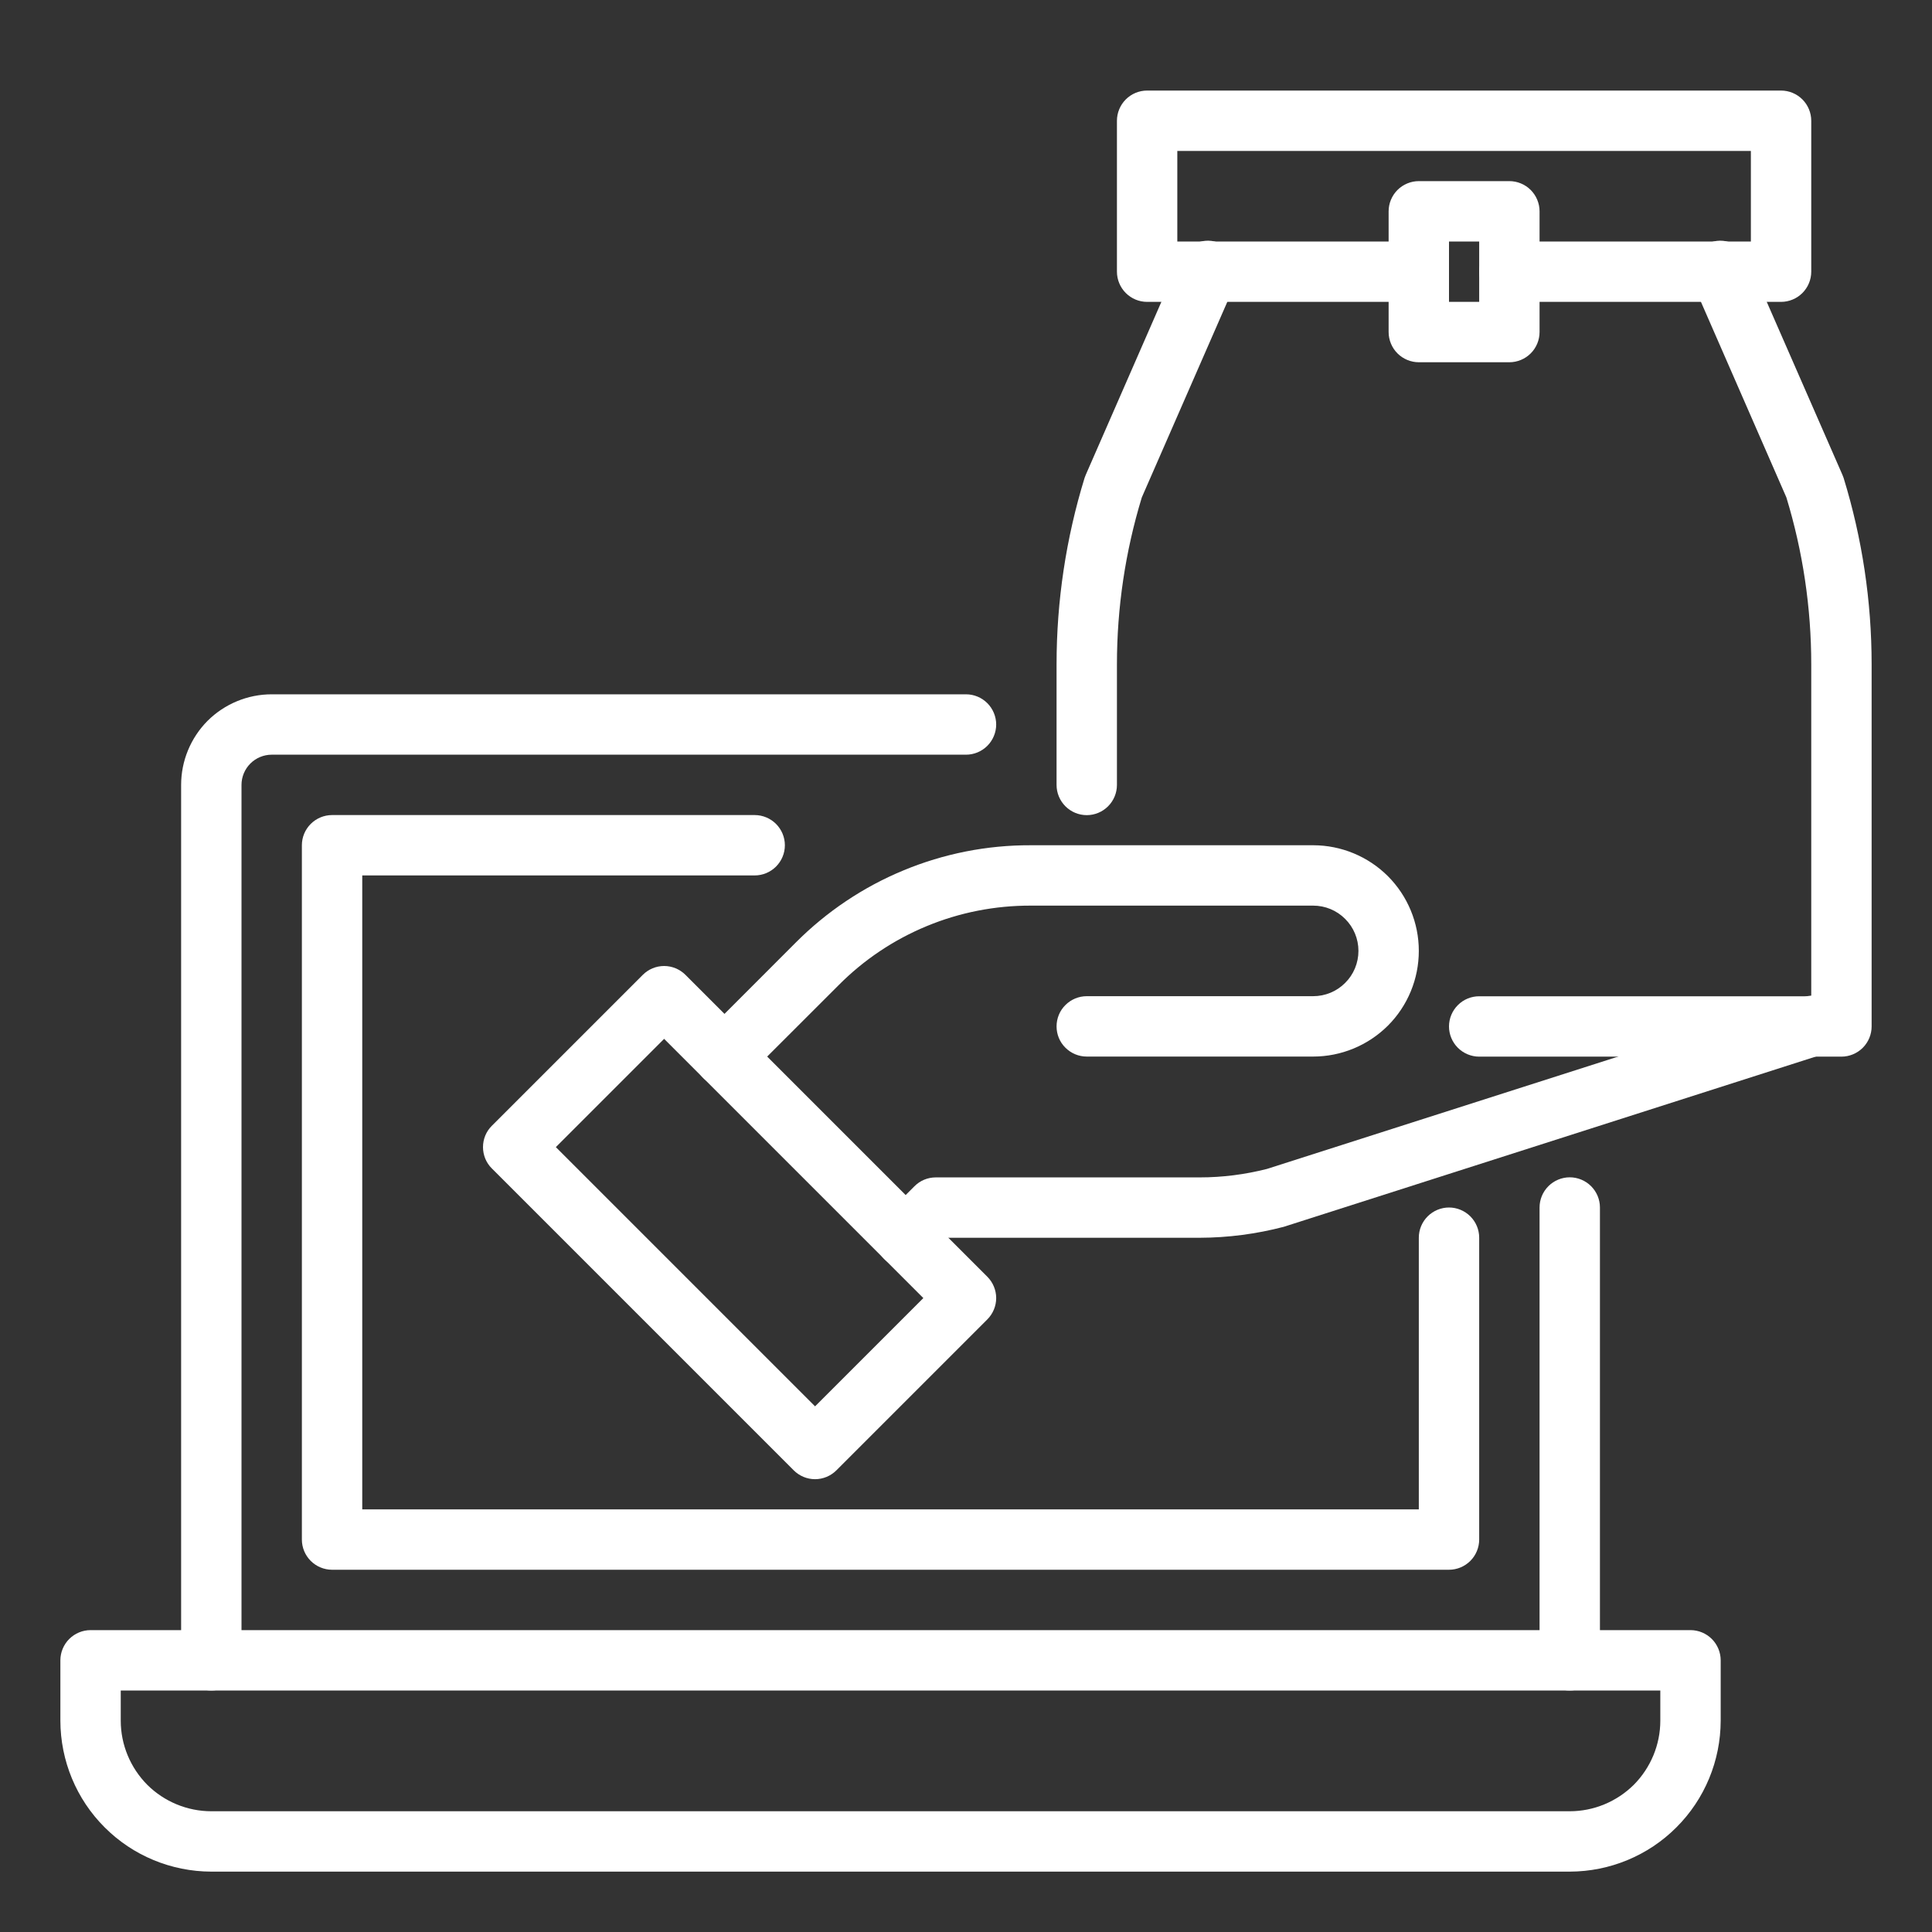 <svg width="24" height="24" viewBox="0 0 24 24" fill="none" xmlns="http://www.w3.org/2000/svg">
<rect x="0" y="0" width="24" height="24" fill="#333333" stroke="none"/>
<path d="M19.5 21C19.401 21 19.305 20.96 19.235 20.89C19.165 20.82 19.125 20.724 19.125 20.625V15C19.125 14.9 19.165 14.805 19.235 14.735C19.305 14.665 19.401 14.625 19.5 14.625C19.599 14.625 19.695 14.665 19.765 14.735C19.835 14.805 19.875 14.9 19.875 15V20.625C19.875 20.724 19.835 20.82 19.765 20.89C19.695 20.96 19.599 21 19.5 21Z" fill="white"/>
<path d="M2.625 21C2.526 21 2.43 20.96 2.36 20.89C2.29 20.82 2.25 20.724 2.25 20.625V9.75C2.25 9.452 2.369 9.165 2.579 8.954C2.79 8.744 3.077 8.625 3.375 8.625H12C12.1 8.625 12.195 8.665 12.265 8.735C12.335 8.805 12.375 8.901 12.375 9C12.375 9.099 12.335 9.195 12.265 9.265C12.195 9.335 12.1 9.375 12 9.375H3.375C3.276 9.375 3.18 9.415 3.11 9.485C3.04 9.555 3 9.651 3 9.75V20.625C3 20.724 2.96 20.82 2.89 20.89C2.82 20.96 2.724 21 2.625 21Z" fill="white"/>
<path d="M18 19.5H4.125C4.026 19.5 3.93 19.46 3.86 19.39C3.79 19.32 3.75 19.224 3.75 19.125V10.5C3.75 10.4 3.79 10.305 3.86 10.235C3.93 10.165 4.026 10.125 4.125 10.125H9.375C9.474 10.125 9.57 10.165 9.64 10.235C9.71 10.305 9.75 10.4 9.75 10.5C9.75 10.6 9.71 10.695 9.64 10.765C9.57 10.835 9.474 10.875 9.375 10.875H4.5V18.75H17.625V15.375C17.625 15.275 17.665 15.18 17.735 15.11C17.805 15.04 17.901 15 18 15C18.099 15 18.195 15.04 18.265 15.11C18.335 15.18 18.375 15.275 18.375 15.375V19.125C18.375 19.224 18.335 19.32 18.265 19.39C18.195 19.46 18.099 19.5 18 19.5Z" fill="white"/>
<path d="M19.5 23.25H2.625C2.128 23.249 1.651 23.052 1.3 22.7C0.948 22.349 0.751 21.872 0.75 21.375V20.625C0.75 20.526 0.79 20.43 0.86 20.36C0.93 20.29 1.026 20.25 1.125 20.25H21C21.099 20.25 21.195 20.29 21.265 20.36C21.335 20.43 21.375 20.526 21.375 20.625V21.375C21.374 21.872 21.177 22.349 20.825 22.7C20.474 23.052 19.997 23.249 19.5 23.25ZM1.5 21V21.375C1.5 21.673 1.619 21.959 1.829 22.171C2.04 22.381 2.327 22.5 2.625 22.5H19.5C19.798 22.5 20.084 22.381 20.296 22.171C20.506 21.959 20.625 21.673 20.625 21.375V21H1.5Z" fill="white"/>
<path d="M22.875 13.126H18.375C18.276 13.126 18.18 13.086 18.11 13.016C18.04 12.946 18 12.85 18 12.751C18 12.651 18.04 12.556 18.11 12.486C18.18 12.415 18.276 12.376 18.375 12.376H22.5V8.253C22.5 7.55 22.396 6.851 22.191 6.179L21.032 3.526C21.01 3.48 20.998 3.431 20.996 3.381C20.994 3.331 21.002 3.281 21.019 3.234C21.037 3.187 21.064 3.144 21.098 3.107C21.133 3.071 21.174 3.042 21.22 3.022C21.266 3.001 21.316 2.991 21.366 2.99C21.416 2.99 21.466 2.999 21.513 3.018C21.559 3.037 21.601 3.065 21.637 3.101C21.672 3.137 21.7 3.179 21.718 3.226L22.887 5.898C22.892 5.911 22.898 5.924 22.902 5.937C23.133 6.688 23.25 7.468 23.25 8.253V12.751C23.25 12.85 23.21 12.946 23.14 13.016C23.07 13.086 22.974 13.126 22.875 13.126Z" fill="white"/>
<path d="M13.5 10.126C13.4 10.126 13.305 10.086 13.235 10.016C13.165 9.946 13.125 9.85 13.125 9.751V8.253C13.125 7.468 13.242 6.688 13.473 5.937C13.477 5.924 13.482 5.911 13.488 5.898L14.656 3.226C14.675 3.179 14.703 3.137 14.738 3.101C14.774 3.065 14.816 3.037 14.862 3.018C14.909 2.999 14.959 2.99 15.009 2.99C15.059 2.991 15.109 3.001 15.155 3.022C15.201 3.042 15.242 3.071 15.277 3.107C15.311 3.144 15.338 3.187 15.356 3.234C15.373 3.281 15.381 3.331 15.379 3.381C15.377 3.431 15.365 3.48 15.344 3.526L14.184 6.179C13.979 6.851 13.875 7.55 13.875 8.253V9.751C13.875 9.85 13.835 9.946 13.765 10.016C13.695 10.086 13.6 10.126 13.5 10.126Z" fill="white"/>
<path d="M22.125 3.75H18.75C18.651 3.75 18.555 3.71 18.485 3.64C18.415 3.57 18.375 3.474 18.375 3.375C18.375 3.276 18.415 3.18 18.485 3.11C18.555 3.04 18.651 3 18.75 3H21.75V1.875H14.625V3H17.625C17.724 3 17.82 3.04 17.89 3.11C17.96 3.18 18 3.276 18 3.375C18 3.474 17.96 3.57 17.89 3.64C17.82 3.71 17.724 3.75 17.625 3.75H14.25C14.15 3.75 14.055 3.71 13.985 3.64C13.915 3.57 13.875 3.474 13.875 3.375V1.5C13.875 1.401 13.915 1.305 13.985 1.235C14.055 1.165 14.15 1.125 14.25 1.125H22.125C22.224 1.125 22.32 1.165 22.39 1.235C22.46 1.305 22.5 1.401 22.5 1.5V3.375C22.5 3.474 22.46 3.57 22.39 3.64C22.32 3.71 22.224 3.75 22.125 3.75Z" fill="white"/>
<path d="M18.75 4.5H17.625C17.526 4.5 17.43 4.46 17.36 4.39C17.29 4.32 17.25 4.224 17.25 4.125V2.625C17.25 2.526 17.29 2.43 17.36 2.36C17.43 2.29 17.526 2.25 17.625 2.25H18.75C18.849 2.25 18.945 2.29 19.015 2.36C19.085 2.43 19.125 2.526 19.125 2.625V4.125C19.125 4.224 19.085 4.32 19.015 4.39C18.945 4.46 18.849 4.5 18.75 4.5ZM18 3.75H18.375V3H18V3.75Z" fill="white"/>
<path d="M10.125 18.375C10.025 18.375 9.93 18.335 9.86 18.265L6.11 14.515C6.039 14.445 6 14.349 6 14.25C6 14.15 6.039 14.055 6.11 13.985L7.985 12.11C8.055 12.04 8.15 12 8.25 12C8.349 12 8.445 12.04 8.515 12.11L12.265 15.86C12.335 15.93 12.375 16.026 12.375 16.125C12.375 16.224 12.335 16.32 12.265 16.39L10.39 18.265C10.32 18.335 10.224 18.375 10.125 18.375ZM6.905 14.25L10.125 17.47L11.47 16.125L8.25 12.905L6.905 14.25Z" fill="white"/>
<path d="M9 13.5C8.926 13.5 8.853 13.478 8.792 13.437C8.73 13.396 8.682 13.337 8.654 13.268C8.625 13.2 8.618 13.125 8.632 13.052C8.647 12.979 8.682 12.912 8.735 12.86L9.886 11.708C10.269 11.324 10.723 11.019 11.224 10.812C11.725 10.604 12.262 10.498 12.803 10.5H16.312C16.66 10.5 16.994 10.638 17.241 10.884C17.487 11.131 17.625 11.464 17.625 11.812C17.625 12.161 17.487 12.495 17.241 12.741C16.994 12.987 16.66 13.125 16.312 13.125H13.5C13.4 13.125 13.305 13.085 13.235 13.015C13.164 12.945 13.125 12.85 13.125 12.75C13.125 12.651 13.164 12.555 13.235 12.485C13.305 12.415 13.4 12.375 13.5 12.375H16.312C16.462 12.375 16.605 12.316 16.71 12.21C16.816 12.105 16.875 11.962 16.875 11.812C16.875 11.663 16.816 11.52 16.71 11.415C16.605 11.309 16.462 11.25 16.312 11.25H12.803C12.36 11.249 11.921 11.335 11.511 11.505C11.101 11.675 10.729 11.924 10.417 12.239L9.265 13.39C9.195 13.46 9.099 13.5 9 13.5Z" fill="white"/>
<path d="M11.25 15.751C11.176 15.751 11.103 15.729 11.042 15.687C10.98 15.646 10.932 15.588 10.903 15.519C10.875 15.451 10.868 15.375 10.882 15.303C10.897 15.23 10.932 15.163 10.985 15.111L11.36 14.736C11.43 14.665 11.525 14.626 11.625 14.626H14.904C15.186 14.626 15.466 14.59 15.738 14.521L22.387 12.394C22.435 12.375 22.486 12.366 22.538 12.367C22.589 12.369 22.639 12.381 22.686 12.403C22.732 12.425 22.774 12.456 22.808 12.495C22.841 12.534 22.867 12.579 22.883 12.628C22.898 12.677 22.904 12.728 22.899 12.779C22.894 12.83 22.878 12.88 22.853 12.925C22.828 12.97 22.794 13.009 22.754 13.04C22.713 13.071 22.666 13.094 22.616 13.106L15.947 15.24C15.607 15.329 15.256 15.375 14.904 15.376H11.78L11.515 15.641C11.445 15.711 11.349 15.751 11.25 15.751Z" fill="white"/>
</svg>
